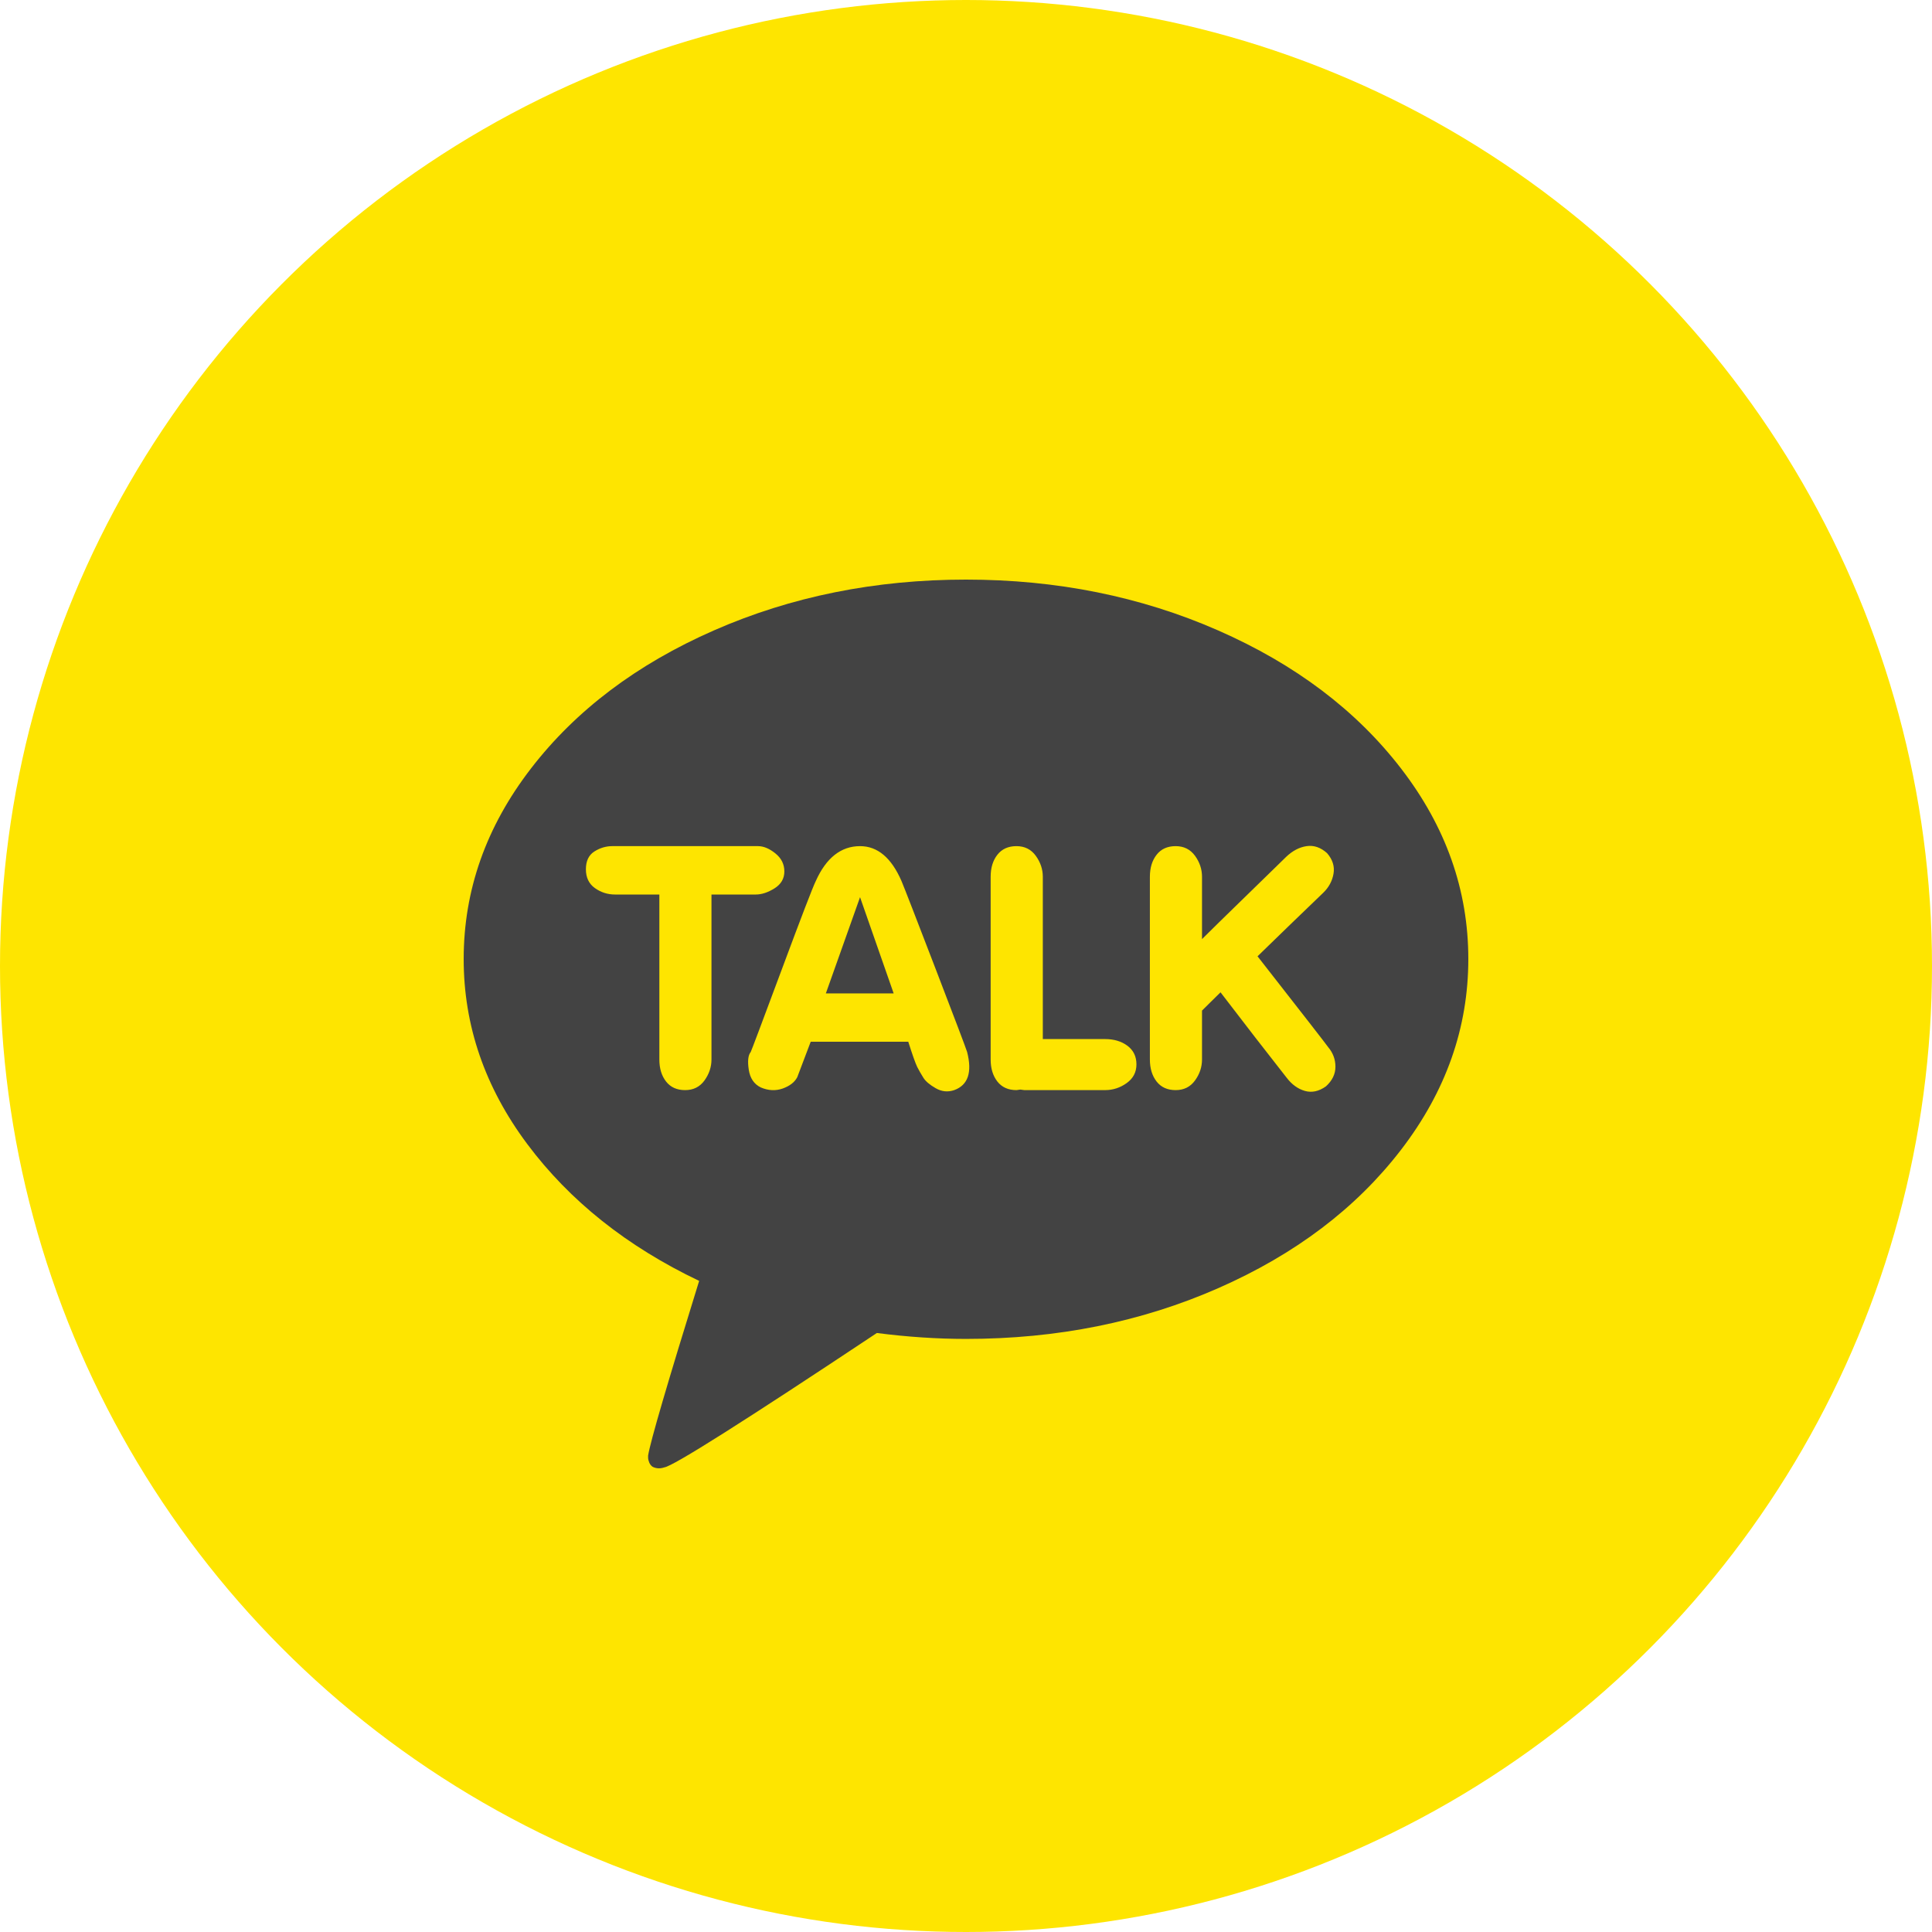 <svg width="50" height="50" viewBox="0 0 50 50" fill="none" xmlns="http://www.w3.org/2000/svg">
<circle cx="25" cy="25" r="25" fill="#FEE500"/>
<path d="M25 15C27.35 15 29.524 15.438 31.522 16.314C33.519 17.19 35.098 18.382 36.259 19.889C37.42 21.395 38 23.039 38 24.819C38 26.599 37.42 28.245 36.259 29.756C35.098 31.267 33.522 32.461 31.529 33.337C29.537 34.213 27.36 34.651 25 34.651C24.255 34.651 23.486 34.6 22.693 34.498C19.25 36.788 17.417 37.947 17.194 37.975C17.088 38.012 16.986 38.008 16.89 37.961C16.851 37.934 16.822 37.897 16.802 37.85C16.783 37.804 16.773 37.762 16.773 37.725V37.669C16.831 37.308 17.272 35.801 18.094 33.149C16.227 32.259 14.745 31.079 13.647 29.61C12.549 28.14 12 26.543 12 24.819C12 23.039 12.58 21.395 13.741 19.889C14.902 18.382 16.481 17.19 18.478 16.314C20.476 15.438 22.65 15 25 15ZM18.413 27.419V23.15H19.559C19.714 23.15 19.876 23.096 20.045 22.99C20.215 22.883 20.299 22.737 20.299 22.552C20.299 22.366 20.222 22.211 20.067 22.086C19.912 21.961 19.762 21.898 19.617 21.898H15.845C15.68 21.898 15.526 21.945 15.381 22.037C15.236 22.13 15.163 22.283 15.163 22.496C15.163 22.709 15.24 22.872 15.395 22.983C15.55 23.094 15.724 23.15 15.917 23.15H17.064V27.419C17.064 27.651 17.122 27.841 17.238 27.99C17.354 28.138 17.518 28.212 17.731 28.212C17.944 28.212 18.111 28.129 18.232 27.962C18.352 27.795 18.413 27.614 18.413 27.419ZM24.695 28.212C25.053 28.082 25.164 27.753 25.029 27.225C24.99 27.104 24.717 26.383 24.209 25.062C23.701 23.741 23.409 22.988 23.331 22.802C23.07 22.2 22.712 21.898 22.258 21.898C21.765 21.898 21.382 22.2 21.112 22.802C21.034 22.96 20.739 23.727 20.227 25.104C19.714 26.481 19.448 27.188 19.429 27.225C19.361 27.308 19.344 27.461 19.378 27.684C19.412 27.906 19.516 28.059 19.69 28.143C19.883 28.226 20.072 28.235 20.256 28.171C20.439 28.105 20.565 28.008 20.633 27.878L20.981 26.96H23.506C23.612 27.294 23.689 27.512 23.738 27.614C23.786 27.707 23.839 27.8 23.897 27.892C23.955 27.985 24.062 28.075 24.216 28.163C24.371 28.252 24.531 28.268 24.695 28.212ZM28.598 28.212C28.801 28.212 28.988 28.152 29.157 28.031C29.326 27.911 29.411 27.749 29.411 27.545C29.411 27.341 29.333 27.181 29.179 27.065C29.024 26.949 28.83 26.891 28.598 26.891H26.988V22.691C26.988 22.496 26.927 22.315 26.806 22.148C26.686 21.982 26.519 21.898 26.306 21.898C26.093 21.898 25.929 21.972 25.812 22.121C25.696 22.269 25.638 22.459 25.638 22.691V27.419C25.638 27.651 25.696 27.841 25.812 27.99C25.929 28.138 26.093 28.212 26.306 28.212C26.316 28.212 26.332 28.21 26.357 28.205C26.381 28.201 26.398 28.198 26.407 28.198C26.417 28.198 26.434 28.201 26.458 28.205C26.482 28.21 26.499 28.212 26.509 28.212H28.598ZM34.315 28.115C34.479 27.966 34.561 27.797 34.561 27.607C34.561 27.417 34.498 27.248 34.373 27.1C34.315 27.016 33.705 26.233 32.545 24.749C33.106 24.202 33.672 23.655 34.242 23.108C34.387 22.969 34.477 22.805 34.511 22.614C34.544 22.424 34.489 22.246 34.344 22.079C34.179 21.931 34.003 21.87 33.814 21.898C33.626 21.926 33.449 22.019 33.285 22.176C33.256 22.204 33.13 22.327 32.907 22.545C32.685 22.763 32.397 23.043 32.044 23.386C31.691 23.729 31.379 24.035 31.108 24.304V22.691C31.108 22.496 31.048 22.315 30.927 22.148C30.806 21.982 30.639 21.898 30.426 21.898C30.213 21.898 30.049 21.972 29.933 22.121C29.817 22.269 29.759 22.459 29.759 22.691V27.419C29.759 27.651 29.817 27.841 29.933 27.99C30.049 28.138 30.213 28.212 30.426 28.212C30.639 28.212 30.806 28.129 30.927 27.962C31.048 27.795 31.108 27.614 31.108 27.419V26.154C31.147 26.117 31.22 26.045 31.326 25.938C31.432 25.832 31.519 25.746 31.587 25.681C32.225 26.515 32.796 27.253 33.299 27.892C33.434 28.069 33.592 28.182 33.771 28.233C33.95 28.284 34.131 28.245 34.315 28.115ZM21.373 25.709L22.258 23.219L23.128 25.709H21.373Z" fill="#434343"/>
</svg>
